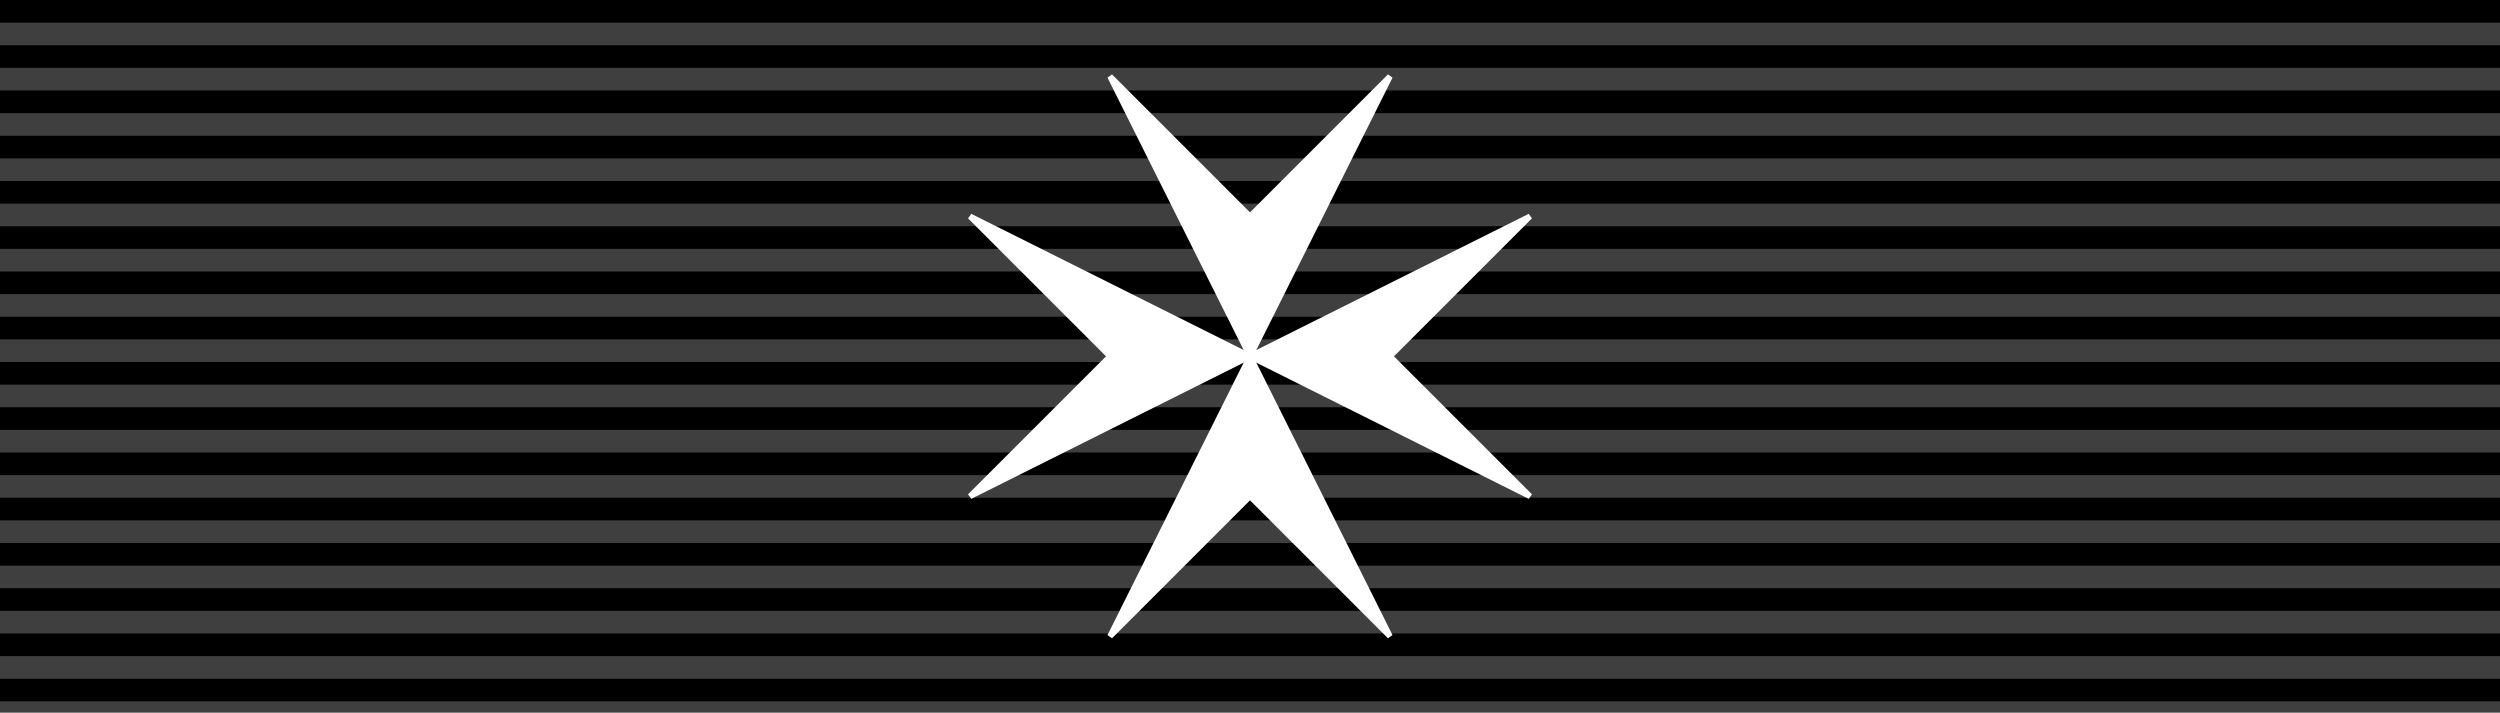 <?xml version="1.0" encoding="UTF-8" standalone="no"?>
<svg id="svg11333" xmlns:rdf="http://www.w3.org/1999/02/22-rdf-syntax-ns#" xmlns="http://www.w3.org/2000/svg" height="126" width="442" version="1.1" y="0" x="0" xmlns:cc="http://creativecommons.org/ns#" xmlns:dc="http://purl.org/dc/elements/1.1/">
 <rect id="rect11335" height="100%" width="100%" y="0" x="0" fill="#3F3F3F"/>
 <line id="line11337" stroke-width="442" y2="126" stroke="#000" stroke-dasharray="4" x2="221" x1="221"/>
 <g fill-rule="evenodd" stroke="#fff" stroke-linecap="square" stroke-width="1px" fill="#fff">
  <path id="path12486" d="m270.5 38.251-49.5 24.749 49.5 24.749-24.75-24.749z"/>
  <path id="path12488" d="m245.75 112.5-24.75-49.5-24.75 49.5 24.75-24.751z"/>
  <path id="path12490" d="m171.5 87.749 49.5-24.749-49.5-24.749 24.75 24.749z"/>
  <path id="path12492" d="m196.25 13.503 24.75 49.497 24.75-49.497-24.75 24.748z"/>
 </g>
</svg>
